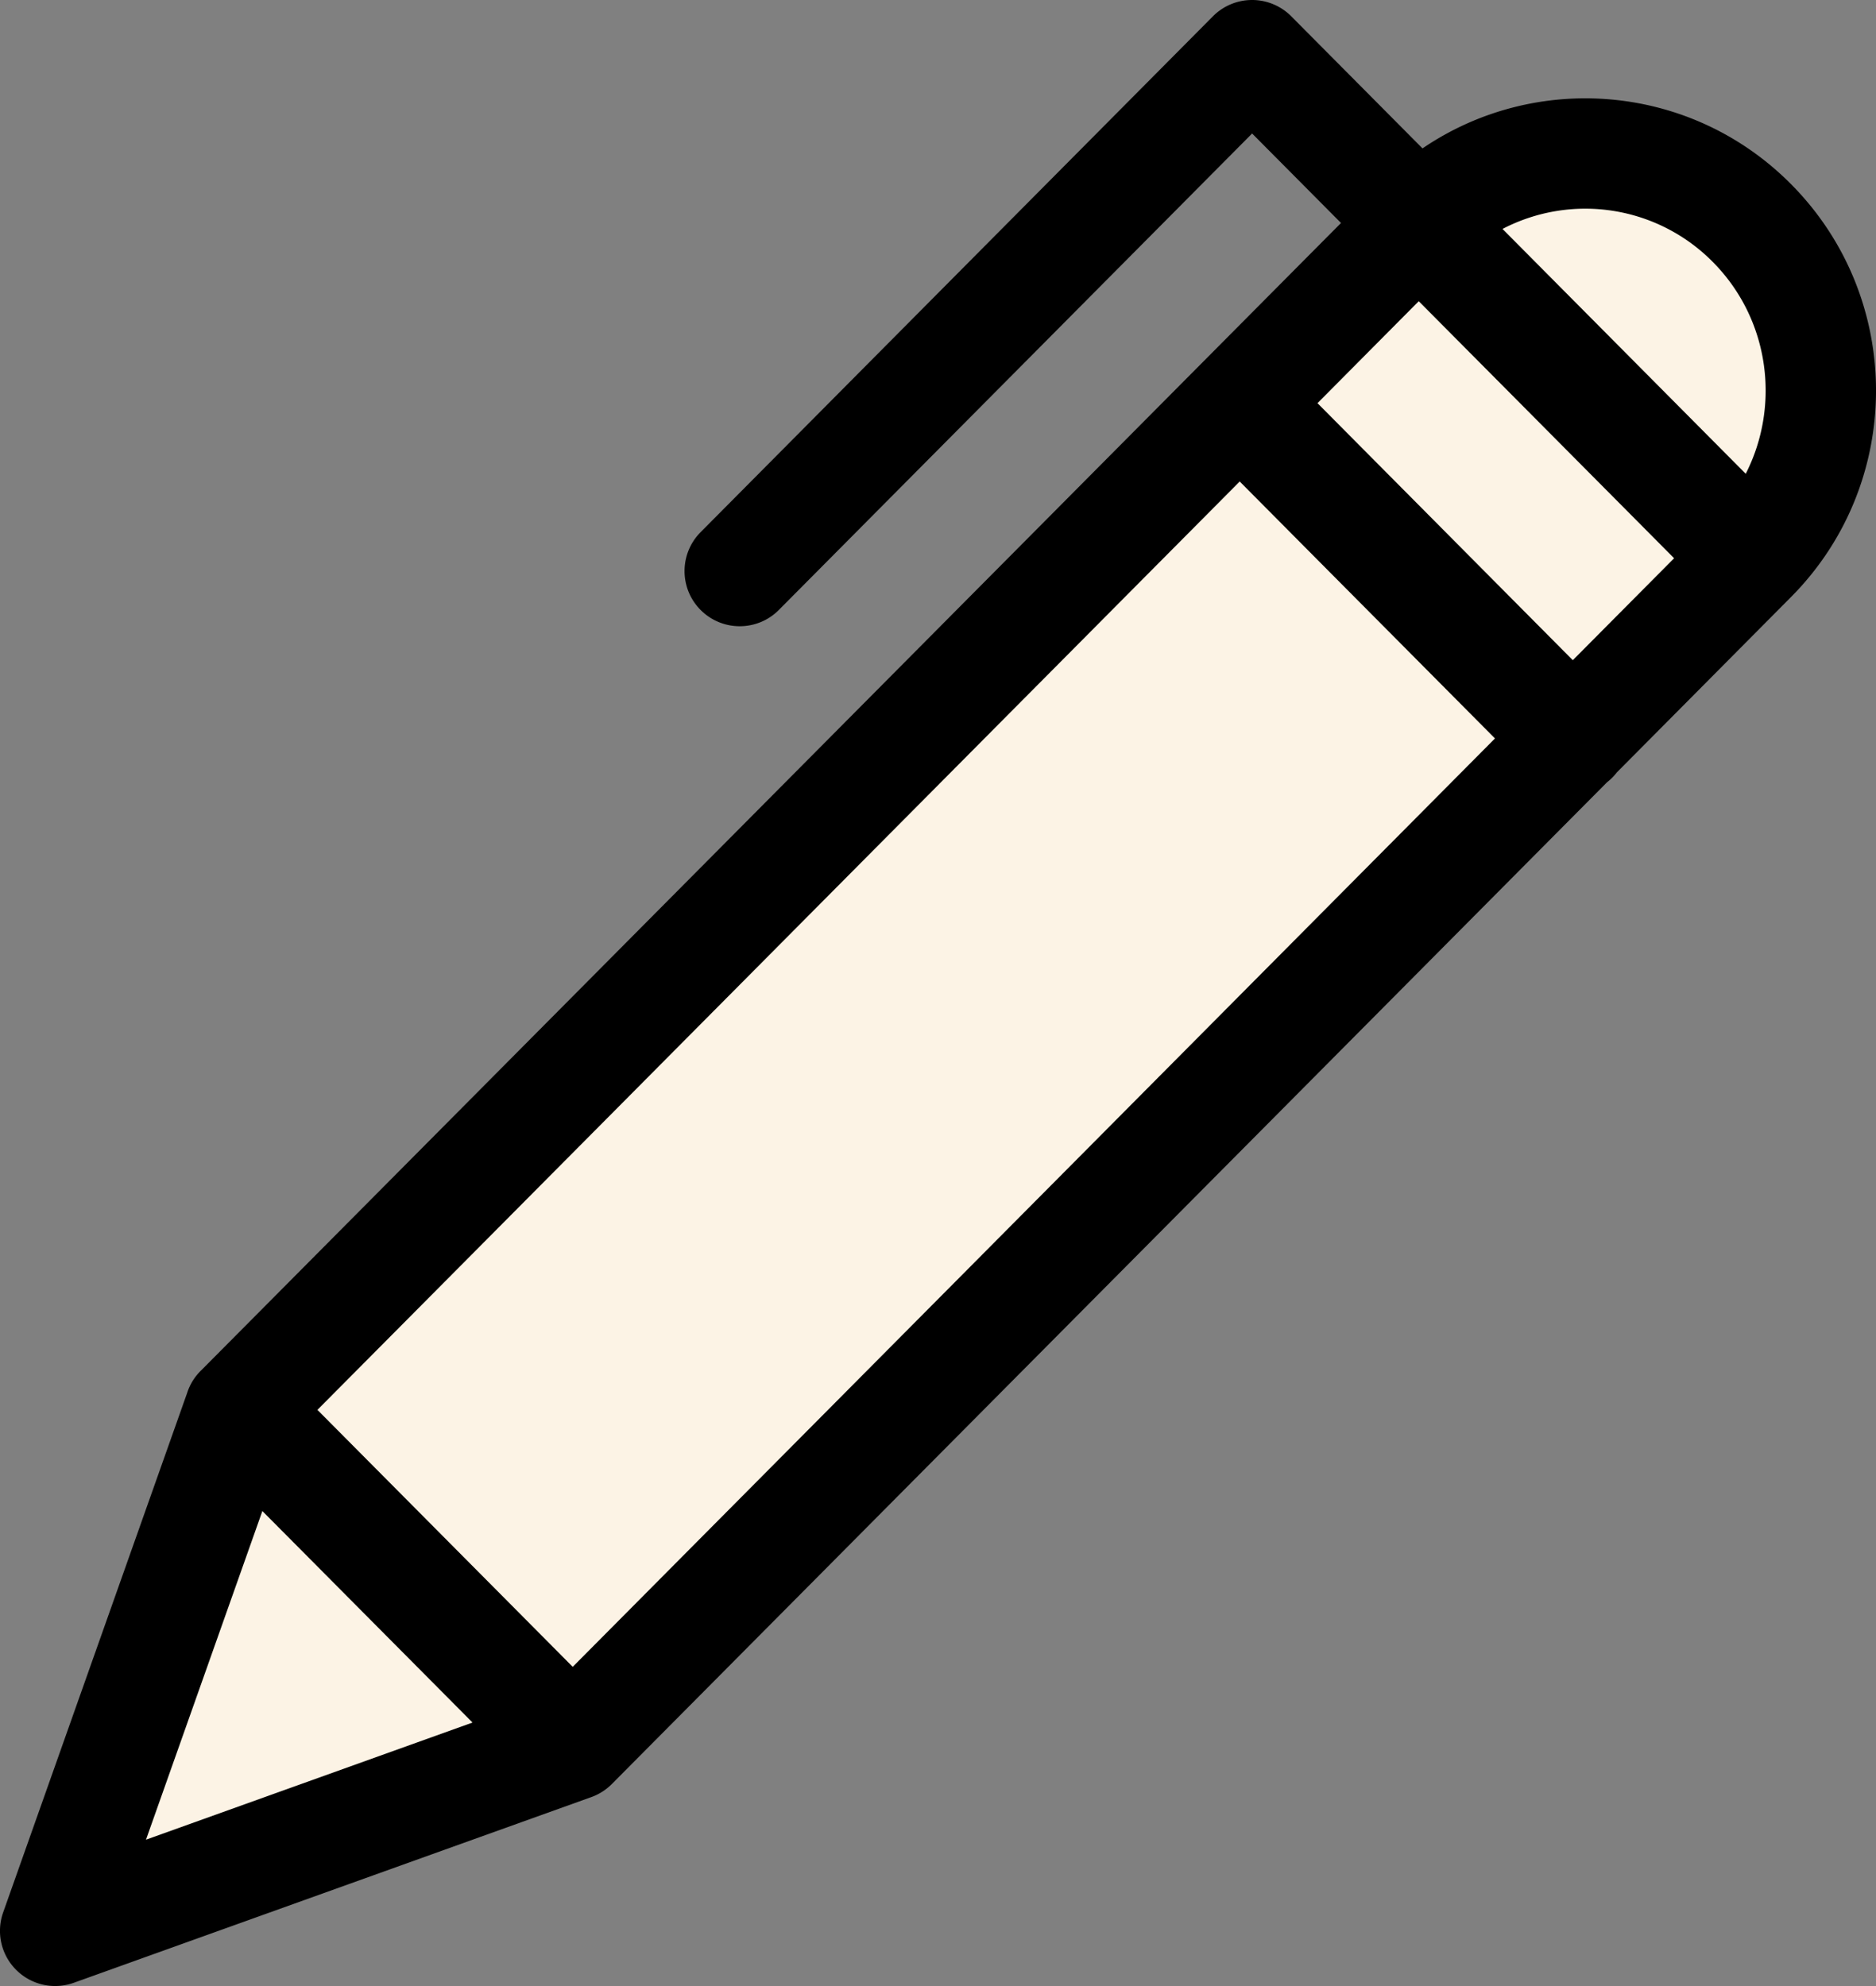 <svg xmlns="http://www.w3.org/2000/svg" fill="none" viewBox="0 0 34 36">
  <rect x="0" y="0" width="34" height="36" fill="#808080" stroke="none"/>
  <path fill="#FCF3E5" d="M10.38 31.742 1 35.109l3.344-9.444L25.713 4.15c1.667-1.678 4.369-1.678 6.036 0 1.668 1.679 1.667 4.399 0 6.077L10.38 31.742Z"/>
  <path fill="#000" fill-rule="evenodd" d="M22.692 0a1 1 0 0 1 .71.295L25.781 2.69c2.05-1.397 4.863-1.181 6.678.647 2.055 2.068 2.055 5.418 0 7.486l-0.0 0-3.155 3.177a1.014 1.014 0 0 1-.18.181L11.089 32.338a1.002 1.002 0 0 1-.372.237l-9.38 3.366a1 1 0 0 1-1.28-1.275l3.332-9.409a.996.996 0 0 1 .263-.423L21.752 6.611a.843.843 0 0 1 .012-.012l.002-.002 2.538-2.555-1.611-1.622-8.577 8.636c-.389.392-1.022.394-1.414.005-.392-.389-.394-1.022-.005-1.414L21.983.295A1 1 0 0 1 22.692 0Zm3.021 5.46L23.878 7.308l4.627 4.659 1.836-1.848-4.627-4.658ZM31.639 8.588c.633-1.241.434-2.803-.599-3.842l-0-0a3.248 3.248 0 0 0-3.809-.596L31.639 8.588Zm-4.544 4.798-4.627-4.658L5.753 25.556l4.627 4.658 16.715-16.829ZM8.563 31.223 4.755 27.39l-2.109 5.957 5.917-2.123Z" clip-rule="evenodd"/>
</svg>
